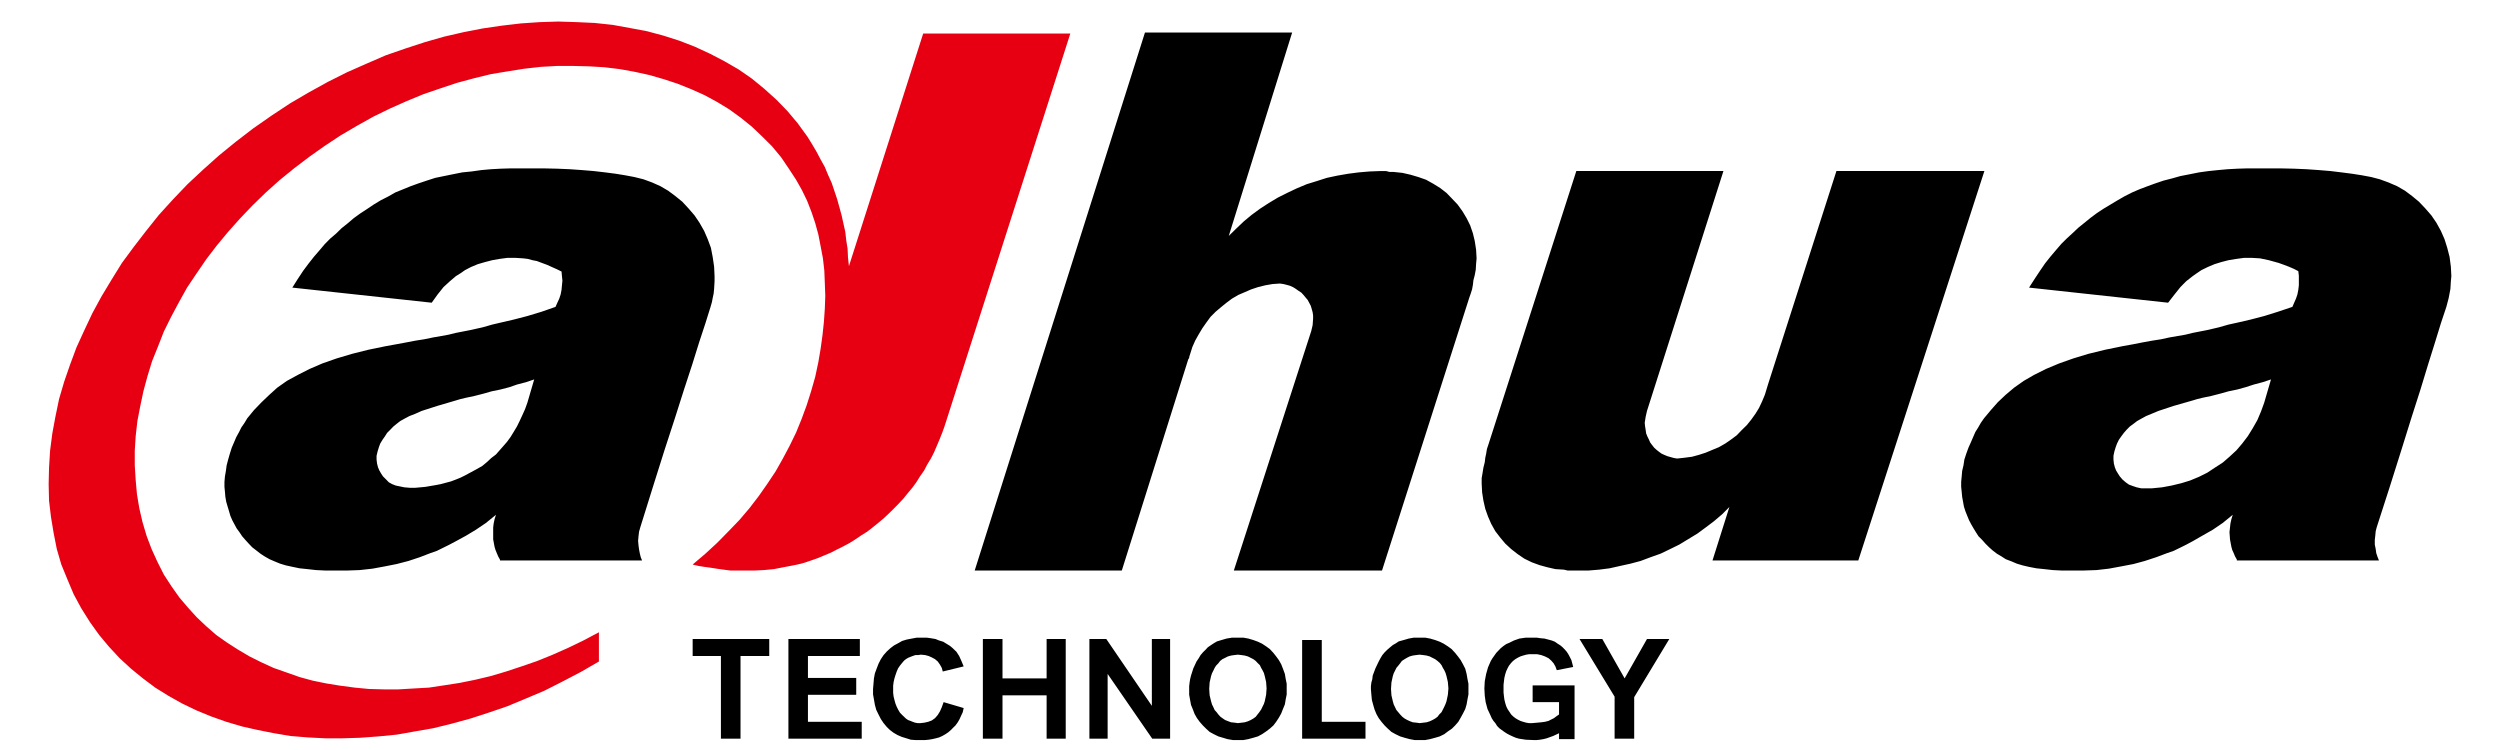 <svg xmlns="http://www.w3.org/2000/svg" xmlns:xlink="http://www.w3.org/1999/xlink" width="500" zoomAndPan="magnify" viewBox="0 0 375 112.5" height="150" preserveAspectRatio="xMidYMid meet" version="1.0"><path fill="#e60012" d="M 141.688 63.922 L 160.547 5.031 L 138.477 5.031 L 127.34 39.922 L 127.199 38.617 L 127.137 37.309 L 126.941 36.082 L 126.793 34.777 L 126.516 33.539 L 126.242 32.301 L 125.906 31.074 L 125.562 29.844 L 125.145 28.602 L 124.754 27.438 L 124.199 26.211 L 123.723 25.051 L 123.102 23.941 L 122.488 22.777 L 121.797 21.602 L 121.121 20.512 L 119.68 18.523 L 118.125 16.668 L 116.473 14.969 L 114.633 13.309 L 112.789 11.797 L 110.809 10.426 L 108.691 9.199 L 106.492 8.055 L 104.238 7.012 L 101.922 6.113 L 99.527 5.348 L 97.082 4.691 L 94.477 4.199 L 91.883 3.73 L 89.219 3.445 L 86.555 3.32 L 83.746 3.23 L 80.949 3.32 L 78.137 3.512 L 75.273 3.848 L 72.406 4.266 L 69.543 4.824 L 66.605 5.5 L 63.738 6.32 L 60.797 7.281 L 57.863 8.297 L 54.98 9.547 L 52.047 10.844 L 49.168 12.289 L 46.309 13.867 L 43.5 15.512 L 40.707 17.359 L 37.969 19.27 L 35.367 21.266 L 32.852 23.316 L 30.453 25.457 L 28.129 27.629 L 25.945 29.914 L 23.832 32.238 L 21.914 34.637 L 20.066 37.035 L 18.289 39.441 L 16.723 41.969 L 15.227 44.457 L 13.855 46.98 L 12.629 49.582 L 11.465 52.129 L 10.5 54.727 L 9.625 57.258 L 8.859 59.863 L 8.32 62.465 L 7.848 65.008 L 7.512 67.609 L 7.355 70.152 L 7.297 72.621 L 7.355 75.098 L 7.648 77.559 L 8.043 79.945 L 8.52 82.359 L 9.199 84.68 L 10.098 86.875 L 11.055 89.145 L 12.211 91.277 L 13.504 93.332 L 14.879 95.25 L 16.367 97.031 L 17.953 98.734 L 19.66 100.309 L 21.438 101.758 L 23.281 103.141 L 25.262 104.371 L 27.312 105.523 L 29.441 106.547 L 31.617 107.445 L 33.934 108.266 L 36.262 108.957 L 38.641 109.496 L 41.117 109.984 L 43.566 110.398 L 46.172 110.613 L 48.77 110.746 L 51.367 110.746 L 54.023 110.664 L 56.777 110.461 L 59.5 110.195 L 62.23 109.711 L 64.961 109.238 L 67.77 108.547 L 70.566 107.781 L 73.301 106.895 L 76.102 105.938 L 78.906 104.77 L 81.629 103.621 L 84.359 102.238 L 87.094 100.809 L 89.836 99.227 L 89.836 94.84 L 87.508 96.074 L 85.242 97.168 L 82.922 98.199 L 80.594 99.145 L 78.215 99.965 L 75.902 100.73 L 73.578 101.418 L 71.246 101.973 L 68.922 102.441 L 66.605 102.801 L 64.344 103.141 L 62.02 103.273 L 59.773 103.406 L 57.582 103.406 L 55.324 103.344 L 53.211 103.141 L 51.027 102.852 L 48.973 102.52 L 46.926 102.102 L 44.941 101.562 L 42.969 100.867 L 41.047 100.191 L 39.211 99.352 L 37.434 98.465 L 35.715 97.453 L 34.086 96.41 L 32.438 95.25 L 30.941 93.941 L 29.496 92.574 L 28.191 91.133 L 26.906 89.625 L 25.742 87.977 L 24.578 86.188 L 23.621 84.293 L 22.738 82.359 L 21.984 80.367 L 21.375 78.312 L 20.895 76.242 L 20.543 74.133 L 20.352 72.008 L 20.215 69.805 L 20.215 67.609 L 20.352 65.43 L 20.609 63.156 L 21.031 60.965 L 21.508 58.695 L 22.121 56.43 L 22.816 54.164 L 23.695 51.984 L 24.578 49.727 L 25.676 47.516 L 26.84 45.332 L 28.062 43.137 L 29.496 41 L 30.941 38.891 L 32.512 36.836 L 34.219 34.777 L 36 32.781 L 37.898 30.789 L 39.879 28.871 L 41.926 27.031 L 44.113 25.254 L 46.375 23.535 L 48.699 21.891 L 51.086 20.312 L 53.543 18.871 L 56.012 17.492 L 58.543 16.258 L 61.004 15.164 L 63.508 14.129 L 66.055 13.258 L 68.582 12.418 L 71.109 11.738 L 73.645 11.117 L 76.102 10.711 L 78.629 10.309 L 81.086 10.031 L 83.543 9.891 L 85.941 9.891 L 88.324 9.949 L 90.648 10.086 L 92.969 10.367 L 95.234 10.777 L 97.402 11.254 L 99.598 11.887 L 101.648 12.562 L 103.707 13.387 L 105.684 14.273 L 107.602 15.316 L 109.379 16.398 L 111.082 17.633 L 112.789 19.008 L 114.293 20.441 L 115.801 21.941 L 117.172 23.594 L 118.383 25.387 L 119.414 26.965 L 120.301 28.539 L 121.066 30.117 L 121.734 31.828 L 122.285 33.473 L 122.754 35.184 L 123.102 36.977 L 123.438 38.754 L 123.648 40.594 L 123.723 42.461 L 123.793 44.379 L 123.723 46.297 L 123.586 48.285 L 123.375 50.266 L 123.102 52.254 L 122.754 54.309 L 122.285 56.516 L 121.664 58.695 L 120.984 60.832 L 120.227 62.879 L 119.414 64.879 L 118.449 66.859 L 117.43 68.781 L 116.336 70.715 L 115.113 72.551 L 113.812 74.41 L 112.449 76.188 L 110.941 77.965 L 109.297 79.672 L 107.602 81.398 L 105.816 83.047 L 103.898 84.68 L 104.793 84.895 L 105.684 85.035 L 106.586 85.156 L 107.523 85.305 L 108.555 85.449 L 109.582 85.582 L 113.129 85.582 L 114.559 85.512 L 116.062 85.371 L 117.5 85.09 L 118.527 84.895 L 119.617 84.68 L 120.645 84.414 L 121.664 84.07 L 122.633 83.73 L 123.648 83.309 L 124.602 82.91 L 125.562 82.418 L 126.516 81.945 L 127.41 81.465 L 128.293 80.914 L 129.188 80.305 L 130.078 79.75 L 130.887 79.121 L 131.719 78.453 L 132.539 77.762 L 133.277 77.074 L 134.039 76.328 L 134.785 75.566 L 135.484 74.816 L 136.156 73.992 L 136.84 73.168 L 137.445 72.348 L 137.996 71.461 L 138.625 70.566 L 139.094 69.664 L 139.633 68.781 L 140.117 67.828 L 140.531 66.859 L 140.934 65.91 L 141.344 64.879 Z M 141.688 63.922 " fill-opacity="1" fill-rule="nonzero"/><path fill="#000000" d="M 171.746 4.875 L 146.203 85.582 L 168.27 85.582 L 178.238 53.895 L 178.379 53.695 L 178.379 53.559 L 178.855 52.047 L 179.273 51.102 L 179.812 50.141 L 180.352 49.242 L 180.977 48.348 L 181.59 47.516 L 182.332 46.77 L 183.156 46.074 L 183.98 45.406 L 184.805 44.789 L 185.758 44.234 L 186.711 43.828 L 187.672 43.41 L 188.688 43.07 L 189.785 42.797 L 190.891 42.605 L 191.984 42.531 L 192.516 42.605 L 193 42.727 L 193.473 42.859 L 193.953 43.07 L 194.375 43.332 L 194.766 43.613 L 195.191 43.887 L 195.516 44.234 L 195.855 44.645 L 196.148 44.988 L 196.406 45.469 L 196.621 45.883 L 196.762 46.355 L 196.895 46.836 L 196.965 47.316 L 196.965 47.801 L 196.895 48.77 L 196.688 49.656 L 185.074 85.582 L 207.301 85.582 L 220.395 44.645 L 220.609 44.035 L 220.809 43.41 L 220.934 42.727 L 221.012 42.035 L 221.211 41.273 L 221.363 40.457 L 221.414 39.582 L 221.488 38.754 L 221.414 37.453 L 221.211 36.145 L 220.934 34.992 L 220.531 33.816 L 219.988 32.719 L 219.371 31.691 L 218.629 30.664 L 217.793 29.785 L 216.977 28.941 L 216.023 28.199 L 215.004 27.57 L 213.91 26.961 L 212.75 26.555 L 211.586 26.211 L 210.359 25.93 L 209.055 25.793 L 208.438 25.793 L 207.898 25.656 L 207.129 25.656 L 205.438 25.719 L 203.793 25.859 L 202.23 26.062 L 200.578 26.348 L 199.023 26.68 L 197.5 27.168 L 196.008 27.629 L 194.512 28.258 L 193.066 28.941 L 191.688 29.633 L 190.328 30.449 L 189.043 31.281 L 187.738 32.238 L 186.578 33.203 L 185.426 34.297 L 184.316 35.387 L 193.824 4.875 Z M 76.574 25.258 L 75.137 25.301 L 73.645 25.383 L 72.203 25.512 L 70.77 25.715 L 69.332 25.859 L 67.902 26.145 L 66.605 26.41 L 65.289 26.68 L 64.008 27.094 L 62.773 27.508 L 61.609 27.926 L 60.445 28.402 L 59.289 28.871 L 58.191 29.496 L 57.098 30.051 L 56.082 30.664 L 55.055 31.355 L 54.027 32.027 L 53.07 32.719 L 52.191 33.469 L 51.234 34.234 L 50.398 35.051 L 49.523 35.797 L 48.703 36.629 L 47.957 37.512 L 47.121 38.477 L 46.312 39.5 L 45.492 40.598 L 44.672 41.836 L 43.848 43.141 L 64.758 45.406 L 65.637 44.176 L 66.523 43.066 L 67.492 42.18 L 68.375 41.426 L 69.062 41 L 69.746 40.523 L 70.641 40.055 L 71.66 39.629 L 72.75 39.312 L 73.848 39.027 L 74.934 38.836 L 76.102 38.68 L 77.328 38.68 L 78.48 38.754 L 79.172 38.836 L 79.855 39.027 L 80.531 39.156 L 81.289 39.441 L 82.043 39.719 L 82.789 40.055 L 83.543 40.391 L 84.23 40.73 L 84.293 41.426 L 84.363 42.109 L 84.293 42.797 L 84.23 43.473 L 84.094 44.176 L 83.891 44.789 L 83.605 45.406 L 83.328 46.031 L 81.223 46.766 L 79.102 47.406 L 77.039 47.941 L 74.996 48.414 L 73.848 48.684 L 72.348 49.109 L 70.5 49.52 L 68.375 49.934 L 67.285 50.203 L 66.191 50.402 L 64.961 50.617 L 63.656 50.887 L 62.297 51.102 L 60.934 51.363 L 59.422 51.645 L 57.926 51.914 L 55.258 52.461 L 52.801 53.078 L 50.492 53.766 L 48.363 54.512 L 46.441 55.34 L 44.672 56.238 L 43.031 57.133 L 41.586 58.152 L 40.367 59.254 L 39.215 60.355 L 38.098 61.516 L 37.086 62.75 L 36.676 63.434 L 36.195 64.129 L 35.859 64.809 L 35.441 65.566 L 35.098 66.371 L 34.762 67.152 L 34.48 68.043 L 34.223 68.938 L 33.996 69.801 L 33.883 70.637 L 33.742 71.457 L 33.668 72.285 L 33.668 73.031 L 33.742 73.781 L 33.805 74.535 L 33.938 75.285 L 34.141 75.977 L 34.348 76.66 L 34.551 77.363 L 34.84 78.031 L 35.18 78.668 L 35.5 79.262 L 35.91 79.816 L 36.328 80.445 L 36.809 80.996 L 37.297 81.531 L 37.824 82.086 L 38.445 82.566 L 39.066 83.051 L 39.68 83.453 L 40.434 83.883 L 41.176 84.203 L 42.012 84.547 L 42.895 84.812 L 43.918 85.035 L 44.941 85.246 L 46.109 85.367 L 47.406 85.512 L 48.77 85.578 L 52.113 85.578 L 53.957 85.512 L 55.863 85.301 L 57.711 84.961 L 59.5 84.605 L 61.27 84.145 L 62.965 83.582 L 64.559 82.969 L 65.512 82.637 L 66.387 82.207 L 67.352 81.73 L 68.375 81.188 L 69.883 80.367 L 71.379 79.465 L 72.875 78.453 L 74.395 77.219 L 74.184 77.887 L 74.051 78.516 L 73.977 79.121 L 73.977 80.914 L 74.184 82.02 L 74.328 82.5 L 74.52 82.969 L 74.723 83.453 L 74.996 83.938 L 74.996 84.07 L 96.309 84.07 L 96.113 83.582 L 95.98 83.051 L 95.859 82.418 L 95.777 81.809 L 95.715 81.125 L 95.777 80.445 L 95.859 79.75 L 96.055 79.062 L 97.961 72.957 L 99.664 67.555 L 101.25 62.684 L 102.605 58.426 L 103.84 54.656 L 104.867 51.363 L 105.812 48.492 L 106.582 46.031 L 106.785 45.324 L 106.902 44.715 L 107.047 44.035 L 107.117 43.332 L 107.184 42.18 L 107.184 41.426 L 107.117 39.996 L 106.902 38.543 L 106.637 37.172 L 106.16 35.883 L 105.621 34.633 L 104.918 33.402 L 104.176 32.305 L 103.293 31.281 L 102.344 30.258 L 101.316 29.422 L 100.215 28.602 L 99.059 27.926 L 97.82 27.371 L 96.523 26.895 L 95.164 26.555 L 93.727 26.285 L 92.352 26.062 L 90.789 25.859 L 89.082 25.66 L 87.297 25.512 L 85.465 25.383 L 83.543 25.301 L 81.559 25.258 Z M 337.094 25.258 L 335.664 25.301 L 334.152 25.383 L 332.723 25.512 L 331.281 25.66 L 329.848 25.859 L 328.422 26.145 L 327.059 26.41 L 325.828 26.758 L 324.523 27.094 L 323.301 27.508 L 322.148 27.926 L 320.895 28.402 L 319.809 28.871 L 318.719 29.422 L 317.625 30.051 L 316.602 30.664 L 315.574 31.281 L 314.539 31.961 L 313.605 32.656 L 312.691 33.402 L 311.758 34.152 L 310.871 34.988 L 310.043 35.746 L 309.219 36.559 L 308.398 37.512 L 307.582 38.477 L 306.77 39.496 L 306.016 40.598 L 305.195 41.836 L 304.359 43.141 L 325.215 45.406 L 326.172 44.176 L 327.059 43.066 L 327.934 42.18 L 328.902 41.422 L 329.5 41 L 330.203 40.523 L 331.156 40.055 L 332.168 39.629 L 333.195 39.309 L 334.289 39.027 L 335.457 38.836 L 336.617 38.68 L 337.777 38.68 L 339.004 38.754 L 340.309 39.027 L 341.805 39.441 L 342.574 39.719 L 343.309 39.996 L 344.062 40.32 L 344.746 40.672 L 344.828 41.359 L 344.828 42.797 L 344.746 43.473 L 344.609 44.176 L 344.398 44.789 L 344.129 45.406 L 343.859 46.031 L 341.676 46.766 L 339.625 47.406 L 337.574 47.941 L 335.527 48.414 L 334.289 48.684 L 332.793 49.109 L 331.02 49.52 L 328.902 49.934 L 327.805 50.203 L 326.652 50.402 L 325.414 50.617 L 324.184 50.887 L 322.809 51.102 L 321.371 51.363 L 319.945 51.645 L 318.445 51.914 L 315.773 52.461 L 313.254 53.078 L 310.992 53.766 L 308.883 54.512 L 306.902 55.34 L 305.109 56.238 L 303.559 57.133 L 302.117 58.152 L 300.812 59.254 L 299.652 60.355 L 298.629 61.516 L 297.598 62.75 L 297.121 63.434 L 296.723 64.129 L 296.297 64.809 L 295.969 65.566 L 295.621 66.371 L 295.27 67.152 L 294.945 68.043 L 294.652 68.938 L 294.523 69.801 L 294.324 70.637 L 294.254 71.457 L 294.176 72.285 L 294.176 73.031 L 294.254 73.781 L 294.324 74.535 L 294.461 75.285 L 294.586 75.977 L 294.801 76.66 L 295.082 77.363 L 295.355 78.027 L 295.691 78.668 L 296.035 79.258 L 296.375 79.816 L 296.781 80.445 L 297.332 80.996 L 297.801 81.531 L 298.359 82.086 L 298.898 82.566 L 299.527 83.051 L 300.207 83.453 L 300.875 83.883 L 301.715 84.203 L 302.52 84.547 L 303.398 84.809 L 304.359 85.035 L 305.461 85.246 L 306.621 85.367 L 307.918 85.512 L 309.215 85.578 L 312.562 85.578 L 314.473 85.512 L 316.324 85.301 L 318.164 84.961 L 320.02 84.605 L 321.719 84.145 L 323.434 83.582 L 325.066 82.969 L 326.031 82.637 L 326.914 82.207 L 327.879 81.73 L 328.902 81.184 L 330.324 80.367 L 331.91 79.465 L 333.398 78.453 L 334.91 77.219 L 334.707 77.887 L 334.566 78.516 L 334.5 79.121 L 334.422 79.816 L 334.5 80.914 L 334.707 82.02 L 334.84 82.5 L 335.055 82.969 L 335.254 83.453 L 335.527 83.938 L 335.527 84.07 L 356.844 84.07 L 356.648 83.582 L 356.438 82.969 L 356.355 82.359 L 356.219 81.688 L 356.219 80.996 L 356.297 80.301 L 356.355 79.672 L 356.516 79.062 L 358.484 72.957 L 360.188 67.555 L 361.707 62.684 L 363.07 58.426 L 364.219 54.656 L 365.25 51.363 L 366.133 48.492 L 366.953 46.031 L 367.301 44.711 L 367.562 43.332 L 367.629 42.18 L 367.703 41.426 L 367.629 39.996 L 367.438 38.543 L 367.086 37.172 L 366.68 35.883 L 366.133 34.633 L 365.453 33.402 L 364.703 32.305 L 363.812 31.281 L 362.844 30.258 L 361.832 29.422 L 360.738 28.602 L 359.566 27.926 L 358.281 27.371 L 356.98 26.895 L 355.684 26.555 L 354.242 26.285 L 352.809 26.062 L 351.242 25.859 L 349.605 25.66 L 347.824 25.512 L 345.973 25.383 L 344.062 25.301 L 342.082 25.258 Z M 236.449 25.652 L 223.266 66.668 L 223.039 67.348 L 222.926 68.043 L 222.793 68.656 L 222.715 69.332 L 222.512 70.148 L 222.379 70.973 L 222.25 71.727 L 222.25 72.551 L 222.32 73.859 L 222.512 75.098 L 222.793 76.328 L 223.207 77.492 L 223.68 78.574 L 224.293 79.672 L 225.043 80.648 L 225.785 81.531 L 226.676 82.359 L 227.637 83.109 L 228.656 83.801 L 229.762 84.34 L 230.922 84.766 L 232.082 85.086 L 233.312 85.367 L 234.598 85.449 L 235.156 85.582 L 238.238 85.582 L 239.863 85.449 L 241.438 85.246 L 243.004 84.895 L 244.582 84.547 L 246.09 84.145 L 247.59 83.582 L 249.086 83.051 L 250.527 82.359 L 251.898 81.684 L 254.625 80.027 L 255.852 79.121 L 257.094 78.184 L 258.32 77.141 L 259.41 76.047 L 256.875 84.066 L 278.746 84.066 L 297.66 25.652 L 275.465 25.652 L 265.285 57.402 L 265.156 57.812 L 264.738 59.191 L 264.32 60.199 L 263.859 61.18 L 263.316 62.066 L 262.684 62.949 L 262.012 63.781 L 261.246 64.527 L 260.512 65.293 L 259.688 65.906 L 258.801 66.523 L 257.832 67.078 L 256.875 67.473 L 255.852 67.902 L 254.836 68.23 L 253.801 68.512 L 252.711 68.656 L 251.566 68.781 L 251.074 68.699 L 250.602 68.566 L 250.117 68.43 L 249.637 68.23 L 249.23 68.043 L 248.824 67.75 L 248.477 67.473 L 248.125 67.152 L 247.789 66.723 L 247.527 66.371 L 247.324 65.906 L 247.117 65.492 L 246.922 65.012 L 246.844 64.457 L 246.766 63.977 L 246.707 63.434 L 246.844 62.539 L 247.047 61.641 L 258.516 25.652 Z M 80.129 56.914 L 79.102 60.422 L 78.758 61.371 L 78.352 62.277 L 77.941 63.16 L 77.539 63.977 L 77.039 64.809 L 76.574 65.566 L 76.027 66.305 L 75.477 66.938 L 74.934 67.555 L 74.395 68.168 L 73.699 68.699 L 73.02 69.328 L 72.348 69.887 L 71.527 70.359 L 70.641 70.836 L 69.746 71.32 L 69.062 71.656 L 68.375 71.934 L 67.629 72.215 L 66.863 72.418 L 66.121 72.617 L 65.375 72.762 L 63.793 73.031 L 62.297 73.168 L 61.473 73.168 L 60.648 73.098 L 59.965 72.957 L 59.363 72.832 L 58.816 72.617 L 58.328 72.348 L 57.926 71.934 L 57.449 71.457 L 57.172 71.039 L 56.898 70.562 L 56.695 70.078 L 56.559 69.531 L 56.484 68.938 L 56.484 68.379 L 56.629 67.75 L 56.836 67.07 L 57.035 66.531 L 57.367 65.98 L 57.711 65.492 L 58.062 64.938 L 58.543 64.457 L 59.008 63.977 L 59.5 63.574 L 60.031 63.16 L 60.648 62.816 L 61.414 62.41 L 62.297 62.066 L 63.246 61.641 L 65.578 60.891 L 68.375 60.07 L 69.062 59.863 L 69.883 59.668 L 71.18 59.391 L 72.484 59.059 L 73.762 58.695 L 75.074 58.426 L 76.367 58.09 L 77.594 57.668 L 78.906 57.328 Z M 340.648 56.914 L 339.625 60.422 L 339.148 61.73 L 338.602 63.016 L 337.902 64.25 L 337.172 65.426 L 336.332 66.531 L 335.457 67.555 L 334.422 68.512 L 333.398 69.398 L 332.234 70.148 L 331.086 70.906 L 329.848 71.523 L 328.5 72.082 L 327.191 72.484 L 325.742 72.832 L 324.312 73.098 L 322.809 73.246 L 321.172 73.246 L 320.496 73.098 L 319.883 72.891 L 319.336 72.688 L 318.852 72.344 L 318.379 71.934 L 317.969 71.457 L 317.699 71.039 L 317.41 70.562 L 317.223 70.078 L 317.082 69.531 L 317.02 68.938 L 317.02 68.379 L 317.148 67.75 L 317.355 67.07 L 317.555 66.531 L 317.828 65.977 L 318.164 65.492 L 318.578 64.934 L 318.996 64.457 L 319.473 63.977 L 320.02 63.574 L 320.562 63.16 L 321.172 62.816 L 321.922 62.406 L 322.746 62.066 L 323.762 61.641 L 326.027 60.891 L 328.898 60.07 L 329.582 59.863 L 330.391 59.664 L 331.695 59.391 L 332.992 59.059 L 334.289 58.695 L 335.586 58.426 L 336.82 58.086 L 338.117 57.668 L 339.414 57.324 Z M 340.648 56.914 " fill-opacity="1" fill-rule="nonzero"/><path fill="#000000" d="M 229.895 105.32 L 229.895 102.805 L 236.184 102.805 L 236.184 110.867 L 233.855 110.867 L 233.855 109.988 L 232.969 110.398 L 232.016 110.742 L 231.523 110.867 L 230.988 110.957 L 230.512 111.008 L 230.031 111.008 L 228.867 110.957 L 227.848 110.801 L 227.371 110.664 L 226.891 110.461 L 226.477 110.266 L 226.07 110.055 L 225.652 109.785 L 225.25 109.496 L 224.906 109.242 L 224.559 108.887 L 224.301 108.469 L 224.016 108.133 L 223.754 107.719 L 223.547 107.246 L 223.125 106.352 L 222.848 105.32 L 222.715 104.371 L 222.656 103.27 L 222.715 102.176 L 222.922 101.09 L 223.203 100.102 L 223.621 99.141 L 223.871 98.73 L 224.156 98.332 L 224.434 97.934 L 224.77 97.586 L 225.113 97.227 L 225.531 96.891 L 225.934 96.613 L 226.41 96.41 L 227.09 96.074 L 227.914 95.785 L 228.867 95.648 L 230.512 95.648 L 231.125 95.738 L 231.668 95.785 L 232.227 95.93 L 232.762 96.074 L 233.234 96.258 L 233.652 96.555 L 234.066 96.816 L 234.398 97.098 L 234.742 97.453 L 235.016 97.77 L 235.289 98.199 L 235.504 98.613 L 235.707 99.012 L 235.836 99.492 L 235.98 100.047 L 233.516 100.527 L 233.312 99.965 L 233.039 99.492 L 232.691 99.094 L 232.281 98.73 L 231.746 98.465 L 231.191 98.262 L 230.574 98.133 L 229.352 98.133 L 228.938 98.199 L 228.461 98.332 L 228.051 98.465 L 227.637 98.672 L 227.301 98.875 L 226.957 99.141 L 226.676 99.434 L 226.344 99.852 L 226.129 100.254 L 225.934 100.672 L 225.785 101.137 L 225.652 101.688 L 225.594 102.176 L 225.531 102.715 L 225.531 103.879 L 225.594 104.441 L 225.652 104.91 L 225.785 105.453 L 225.934 105.938 L 226.129 106.352 L 226.41 106.77 L 226.676 107.172 L 226.957 107.445 L 227.301 107.719 L 227.637 107.922 L 228.051 108.133 L 228.461 108.27 L 228.938 108.402 L 229.352 108.469 L 229.82 108.469 L 230.574 108.402 L 231.191 108.344 L 231.746 108.27 L 232.281 108.133 L 232.691 107.922 L 233.102 107.719 L 233.457 107.445 L 233.855 107.172 L 233.855 105.32 Z M 205.637 103.406 L 205.637 102.926 L 205.707 102.371 L 205.844 101.887 L 205.906 101.336 L 206.316 100.254 L 206.805 99.227 L 207.07 98.73 L 207.352 98.262 L 207.688 97.859 L 208.098 97.453 L 208.512 97.098 L 208.922 96.758 L 209.395 96.488 L 209.805 96.211 L 210.559 96.004 L 211.309 95.785 L 212.055 95.648 L 213.781 95.648 L 214.516 95.785 L 215.27 96.004 L 215.961 96.258 L 216.559 96.555 L 217.18 96.953 L 217.742 97.363 L 218.27 97.934 L 218.695 98.465 L 219.098 99.008 L 219.441 99.625 L 219.789 100.309 L 219.992 101.09 L 220.121 101.84 L 220.266 102.566 L 220.266 104.168 L 220.121 104.91 L 219.992 105.66 L 219.789 106.352 L 219.441 107.035 L 219.098 107.664 L 218.746 108.27 L 218.27 108.82 L 217.793 109.293 L 217.18 109.715 L 216.641 110.125 L 215.961 110.461 L 215.27 110.664 L 214.516 110.867 L 213.781 111.008 L 212.191 111.008 L 211.441 110.867 L 210.695 110.664 L 210.023 110.461 L 209.328 110.125 L 208.715 109.785 L 208.168 109.293 L 207.688 108.82 L 207.223 108.27 L 206.805 107.719 L 206.461 107.105 L 206.18 106.422 L 205.98 105.734 L 205.781 104.996 L 205.707 104.219 Z M 208.652 103.34 L 208.715 104.297 L 208.922 105.184 L 209.055 105.66 L 209.258 106.082 L 209.457 106.5 L 209.738 106.828 L 210.023 107.172 L 210.355 107.52 L 210.695 107.781 L 211.105 108.008 L 211.52 108.195 L 211.918 108.344 L 212.469 108.402 L 212.949 108.469 L 213.5 108.402 L 213.988 108.344 L 214.457 108.195 L 214.863 108.008 L 215.27 107.781 L 215.625 107.52 L 215.887 107.172 L 216.23 106.828 L 216.438 106.422 L 216.641 106.016 L 216.832 105.594 L 216.977 105.184 L 217.18 104.219 L 217.262 103.27 L 217.18 102.301 L 216.977 101.418 L 216.832 100.941 L 216.641 100.527 L 216.438 100.188 L 216.23 99.773 L 215.961 99.434 L 215.625 99.141 L 215.27 98.875 L 214.863 98.672 L 214.457 98.465 L 213.988 98.332 L 213.5 98.262 L 212.949 98.199 L 212.402 98.262 L 211.918 98.332 L 211.441 98.465 L 211.035 98.672 L 210.695 98.875 L 210.281 99.141 L 210.023 99.492 L 209.738 99.852 L 209.457 100.188 L 209.258 100.594 L 209.055 101 L 208.922 101.418 L 208.715 102.371 Z M 163.41 110.801 L 163.41 95.852 L 165.945 95.852 L 172.777 105.875 L 172.777 95.852 L 175.516 95.852 L 175.516 110.801 L 172.836 110.801 L 166.145 101.09 L 166.145 110.801 Z M 147.43 110.801 L 147.43 95.852 L 150.375 95.852 L 150.375 101.758 L 156.992 101.758 L 156.992 95.852 L 159.859 95.852 L 159.859 110.801 L 156.992 110.801 L 156.992 104.297 L 150.375 104.297 L 150.375 110.801 Z M 118.262 110.801 L 118.262 95.852 L 128.977 95.852 L 128.977 98.402 L 121.191 98.402 L 121.191 101.688 L 128.434 101.688 L 128.434 104.219 L 121.191 104.219 L 121.191 108.27 L 129.258 108.27 L 129.258 110.801 Z M 242.191 110.801 L 242.191 104.5 L 236.93 95.852 L 240.348 95.852 L 243.695 101.758 L 247.047 95.852 L 250.395 95.852 L 245.129 104.574 L 245.129 110.801 Z M 195.32 110.801 L 195.32 96.004 L 198.266 96.004 L 198.266 108.27 L 204.824 108.27 L 204.824 110.801 Z M 178.375 103.406 L 178.375 102.926 L 178.441 102.371 L 178.516 101.887 L 178.652 101.336 L 179 100.254 L 179.477 99.227 L 179.812 98.73 L 180.086 98.262 L 180.43 97.859 L 180.844 97.453 L 181.168 97.098 L 181.66 96.758 L 182.07 96.488 L 182.543 96.211 L 183.23 96.004 L 183.98 95.785 L 184.809 95.648 L 186.504 95.648 L 187.258 95.785 L 187.996 96.004 L 188.688 96.258 L 189.312 96.555 L 189.918 96.953 L 190.477 97.363 L 191.008 97.934 L 191.426 98.465 L 191.824 99.008 L 192.176 99.625 L 192.445 100.309 L 192.73 101.09 L 192.855 101.84 L 193.004 102.566 L 193.004 104.168 L 192.855 104.91 L 192.73 105.66 L 192.445 106.352 L 192.176 107.035 L 191.824 107.66 L 191.426 108.27 L 191.008 108.82 L 190.477 109.293 L 189.918 109.715 L 189.312 110.125 L 188.688 110.461 L 187.996 110.664 L 187.258 110.867 L 186.504 111.008 L 184.938 111.008 L 184.117 110.867 L 183.441 110.664 L 182.754 110.461 L 182.07 110.125 L 181.445 109.785 L 180.906 109.293 L 180.43 108.82 L 179.949 108.27 L 179.547 107.719 L 179.195 107.105 L 178.934 106.422 L 178.652 105.734 L 178.516 104.996 L 178.375 104.219 Z M 181.383 103.34 L 181.445 104.297 L 181.66 105.184 L 181.797 105.66 L 182.004 106.078 L 182.195 106.5 L 182.492 106.828 L 182.754 107.172 L 183.074 107.52 L 183.441 107.781 L 183.777 108.008 L 184.254 108.195 L 184.66 108.344 L 185.215 108.402 L 185.684 108.469 L 186.23 108.402 L 186.711 108.344 L 187.188 108.195 L 187.602 108.008 L 188 107.781 L 188.359 107.52 L 188.625 107.172 L 188.898 106.828 L 189.176 106.422 L 189.371 106.016 L 189.582 105.594 L 189.715 105.184 L 189.918 104.219 L 189.988 103.27 L 189.918 102.301 L 189.715 101.418 L 189.582 100.941 L 189.371 100.527 L 189.176 100.188 L 188.977 99.773 L 188.625 99.43 L 188.359 99.141 L 188 98.875 L 187.602 98.672 L 187.188 98.465 L 186.711 98.332 L 186.23 98.262 L 185.684 98.199 L 185.137 98.262 L 184.66 98.332 L 184.18 98.465 L 183.777 98.672 L 183.363 98.875 L 183.023 99.141 L 182.754 99.492 L 182.406 99.852 L 182.195 100.188 L 182.004 100.594 L 181.797 101 L 181.66 101.418 L 181.445 102.371 Z M 141.543 105.32 L 144.551 106.207 L 144.414 106.828 L 144.152 107.387 L 143.941 107.859 L 143.664 108.344 L 143.32 108.82 L 142.984 109.145 L 142.641 109.496 L 142.23 109.852 L 141.82 110.125 L 141.344 110.398 L 140.867 110.613 L 140.387 110.742 L 139.844 110.867 L 139.297 110.957 L 138.762 111.008 L 137.316 111.008 L 136.625 110.957 L 135.949 110.742 L 135.262 110.531 L 134.648 110.266 L 134.043 109.918 L 133.48 109.496 L 133.012 109.035 L 132.539 108.469 L 132.129 107.859 L 131.777 107.172 L 131.445 106.496 L 131.234 105.734 L 131.09 104.91 L 130.957 104.168 L 130.957 103.34 L 131.023 102.566 L 131.09 101.758 L 131.234 101 L 131.512 100.254 L 131.777 99.562 L 132.129 98.875 L 132.539 98.262 L 133.012 97.73 L 133.559 97.227 L 134.102 96.816 L 134.711 96.488 L 135.324 96.141 L 136.02 95.93 L 136.777 95.785 L 137.52 95.648 L 139.016 95.648 L 139.633 95.734 L 140.324 95.852 L 140.867 96.074 L 141.48 96.258 L 141.961 96.555 L 142.512 96.891 L 142.906 97.227 L 143.469 97.77 L 143.875 98.402 L 144.211 99.141 L 144.551 99.961 L 141.414 100.727 L 141.27 100.188 L 141 99.703 L 140.664 99.227 L 140.254 98.875 L 139.773 98.613 L 139.297 98.402 L 138.762 98.258 L 138.129 98.199 L 137.727 98.258 L 137.316 98.258 L 136.898 98.402 L 136.562 98.531 L 136.215 98.672 L 135.883 98.875 L 135.613 99.094 L 135.324 99.43 L 134.988 99.848 L 134.711 100.254 L 134.508 100.727 L 134.312 101.289 L 134.168 101.758 L 134.043 102.301 L 133.973 102.852 L 133.973 103.938 L 134.043 104.5 L 134.168 104.996 L 134.312 105.523 L 134.508 106.016 L 134.711 106.422 L 134.988 106.895 L 135.324 107.246 L 135.613 107.52 L 135.883 107.781 L 136.215 108.008 L 136.562 108.133 L 136.898 108.27 L 137.25 108.398 L 137.652 108.469 L 138.055 108.469 L 138.676 108.398 L 139.23 108.27 L 139.773 108.066 L 140.254 107.719 L 140.664 107.246 L 141 106.695 L 141.27 106.078 Z M 108.137 110.801 L 108.137 98.402 L 103.898 98.402 L 103.898 95.852 L 115.387 95.852 L 115.387 98.402 L 111.078 98.402 L 111.078 110.801 Z M 108.137 110.801 " fill-opacity="1" fill-rule="nonzero"/></svg>